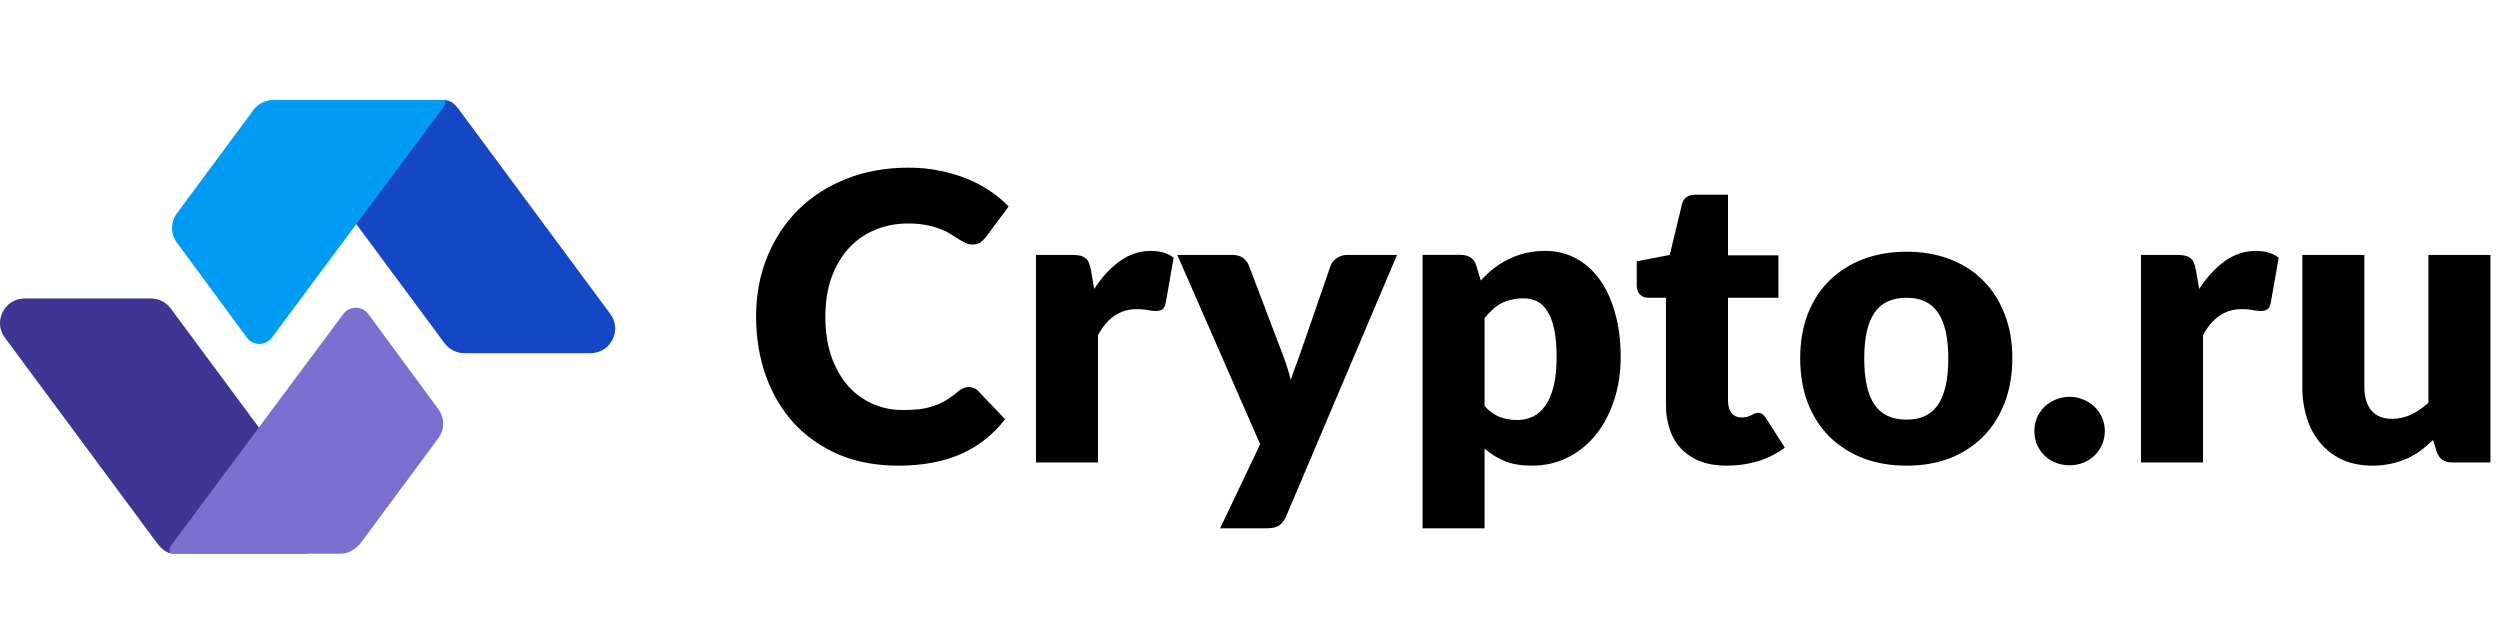 <svg width="125" height="32" viewBox="0 0 125 32" fill="none" xmlns="http://www.w3.org/2000/svg">
<path d="M14.673 6.96C14.071 6.148 14.655 5 15.67 5H22.149C22.542 5 22.733 5.186 22.966 5.501L30.517 15.699C31.119 16.512 30.536 17.659 29.52 17.659H23.222C23.028 17.66 22.837 17.614 22.664 17.527C22.491 17.44 22.34 17.314 22.225 17.158L14.672 6.96L14.673 6.96Z" fill="#1546C6"/>
<path d="M16.088 25.621C16.689 26.433 16.233 27.68 15.219 27.68H8.683C8.289 27.68 8.028 27.395 7.794 27.08L0.243 16.883C-0.359 16.07 0.225 14.922 1.24 14.922H7.539C7.933 14.922 8.303 15.108 8.537 15.423L16.088 25.621Z" fill="#3F3593"/>
<path d="M12.67 5.501C12.786 5.345 12.936 5.219 13.109 5.132C13.282 5.045 13.473 5 13.667 5H22.061C22.415 5 22.238 5.264 22.238 5.264L13.593 16.884C13.52 16.982 13.424 17.062 13.314 17.116C13.204 17.171 13.082 17.198 12.96 17.197C12.837 17.195 12.716 17.165 12.607 17.108C12.498 17.051 12.405 16.969 12.334 16.868L8.841 12.127C8.685 11.916 8.601 11.661 8.602 11.398C8.602 11.136 8.686 10.881 8.843 10.67L12.67 5.502V5.501Z" fill="#009CF3"/>
<path d="M18.088 27.083C17.855 27.398 17.471 27.683 17.078 27.683H8.683C8.329 27.683 8.52 27.32 8.52 27.32L17.165 15.7C17.239 15.601 17.334 15.521 17.445 15.467C17.555 15.413 17.676 15.385 17.799 15.387C17.922 15.388 18.043 15.419 18.151 15.476C18.26 15.533 18.354 15.615 18.425 15.716L21.918 20.457C22.073 20.668 22.157 20.923 22.157 21.186C22.157 21.448 22.072 21.703 21.916 21.914L18.088 27.082L18.088 27.083Z" fill="#7B6FCF"/>
<path d="M48.442 19.351C48.525 19.351 48.606 19.368 48.682 19.4C48.769 19.432 48.848 19.483 48.912 19.55L50.253 20.961C49.676 21.721 48.915 22.32 48.042 22.703C47.161 23.09 46.117 23.283 44.909 23.283C43.802 23.283 42.808 23.096 41.927 22.723C41.053 22.342 40.309 21.822 39.696 21.162C39.089 20.495 38.622 19.707 38.295 18.8C37.968 17.886 37.805 16.895 37.805 15.828C37.805 14.741 37.992 13.743 38.365 12.836C38.739 11.922 39.259 11.135 39.926 10.475C40.6 9.814 41.404 9.3 42.338 8.933C43.272 8.567 44.303 8.383 45.43 8.383C45.977 8.383 46.49 8.433 46.971 8.533C47.457 8.627 47.911 8.76 48.331 8.933C48.752 9.1 49.139 9.303 49.492 9.544C49.834 9.768 50.15 10.03 50.433 10.325L49.292 11.855C49.216 11.952 49.128 12.039 49.032 12.116C48.932 12.189 48.792 12.225 48.612 12.225C48.492 12.225 48.378 12.2 48.272 12.146C48.156 12.087 48.042 12.024 47.931 11.956C47.8 11.868 47.667 11.785 47.531 11.705C47.371 11.602 47.2 11.518 47.021 11.455C46.798 11.366 46.566 11.299 46.33 11.255C46.027 11.198 45.718 11.171 45.41 11.175C44.796 11.175 44.235 11.285 43.728 11.505C43.228 11.714 42.78 12.032 42.418 12.436C42.058 12.836 41.774 13.323 41.567 13.897C41.367 14.471 41.267 15.114 41.267 15.828C41.267 16.575 41.367 17.239 41.567 17.819C41.774 18.4 42.051 18.89 42.398 19.291C42.739 19.675 43.159 19.982 43.629 20.191C44.095 20.398 44.596 20.501 45.13 20.501C45.436 20.501 45.717 20.488 45.97 20.461C46.208 20.431 46.443 20.378 46.67 20.301C46.891 20.227 47.097 20.134 47.291 20.021C47.491 19.901 47.691 19.754 47.891 19.58C47.971 19.514 48.058 19.46 48.151 19.42C48.242 19.375 48.341 19.351 48.442 19.351ZM51.798 23.123V12.746H53.639C53.793 12.746 53.92 12.759 54.02 12.786C54.126 12.813 54.213 12.856 54.28 12.916C54.355 12.971 54.411 13.048 54.44 13.136C54.48 13.23 54.514 13.343 54.54 13.476L54.711 14.447C55.091 13.86 55.517 13.396 55.991 13.056C56.465 12.716 56.982 12.546 57.542 12.546C58.016 12.546 58.396 12.659 58.683 12.886L58.283 15.167C58.256 15.308 58.203 15.407 58.122 15.467C58.042 15.521 57.936 15.548 57.802 15.548C57.689 15.548 57.556 15.535 57.402 15.508C57.211 15.471 57.016 15.454 56.822 15.458C56.008 15.458 55.367 15.892 54.9 16.759V23.123H51.798ZM64.308 25.815C64.215 26.021 64.101 26.171 63.968 26.265C63.835 26.365 63.621 26.415 63.328 26.415H61.006L63.008 22.212L58.865 12.746H61.607C61.847 12.746 62.033 12.799 62.167 12.906C62.3 13.013 62.394 13.139 62.447 13.287L64.148 17.759C64.308 18.172 64.438 18.586 64.538 19C64.605 18.787 64.678 18.577 64.758 18.369C64.838 18.163 64.915 17.953 64.989 17.739L66.53 13.286C66.583 13.133 66.687 13.006 66.84 12.906C67 12.799 67.17 12.746 67.35 12.746H69.852L64.308 25.815ZM71.127 26.415V12.745H73.048C73.242 12.745 73.402 12.789 73.529 12.875C73.662 12.962 73.756 13.092 73.809 13.266L74.039 14.026C74.239 13.806 74.453 13.606 74.68 13.425C74.91 13.247 75.158 13.093 75.42 12.965C75.691 12.83 75.976 12.726 76.27 12.655C76.599 12.58 76.934 12.543 77.271 12.546C77.793 12.541 78.309 12.664 78.772 12.905C79.232 13.146 79.629 13.493 79.963 13.946C80.297 14.4 80.557 14.957 80.744 15.617C80.937 16.271 81.034 17.015 81.034 17.848C81.034 18.63 80.924 19.35 80.704 20.01C80.49 20.671 80.186 21.244 79.793 21.732C79.416 22.21 78.937 22.6 78.392 22.872C77.851 23.145 77.251 23.282 76.591 23.282C76.05 23.282 75.597 23.205 75.23 23.052C74.865 22.9 74.527 22.691 74.229 22.431V26.415L71.127 26.415ZM76.19 14.917C75.981 14.915 75.773 14.939 75.57 14.987C75.393 15.026 75.222 15.087 75.06 15.168C74.906 15.247 74.763 15.351 74.629 15.478C74.486 15.608 74.353 15.749 74.229 15.898V20.301C74.463 20.561 74.716 20.744 74.99 20.851C75.265 20.951 75.557 21.002 75.85 21.001C76.123 21.005 76.393 20.947 76.641 20.832C76.881 20.718 77.088 20.538 77.261 20.291C77.442 20.038 77.582 19.711 77.682 19.311C77.782 18.91 77.831 18.423 77.831 17.849C77.831 17.302 77.791 16.842 77.711 16.468C77.631 16.095 77.518 15.795 77.371 15.568C77.231 15.334 77.061 15.167 76.861 15.068C76.652 14.966 76.423 14.914 76.19 14.917ZM86.34 23.283C85.846 23.283 85.409 23.213 85.029 23.073C84.673 22.938 84.349 22.73 84.078 22.462C83.819 22.186 83.622 21.859 83.498 21.502C83.36 21.099 83.292 20.676 83.298 20.25V14.888H82.417C82.266 14.891 82.12 14.837 82.007 14.737C81.893 14.631 81.837 14.477 81.837 14.277V13.066L83.488 12.746L84.098 10.214C84.178 9.894 84.405 9.734 84.778 9.734H86.4V12.766H88.921V14.888H86.4V20.041C86.4 20.281 86.456 20.481 86.57 20.641C86.69 20.795 86.86 20.872 87.08 20.872C87.194 20.872 87.287 20.861 87.36 20.841C87.44 20.815 87.507 20.788 87.56 20.761C87.62 20.728 87.674 20.701 87.72 20.681C87.776 20.654 87.838 20.64 87.901 20.641C87.994 20.641 88.068 20.664 88.121 20.712C88.181 20.751 88.241 20.818 88.301 20.912L89.241 22.382C88.834 22.686 88.377 22.916 87.891 23.063C87.387 23.21 86.865 23.284 86.34 23.283ZM95.333 12.586C96.121 12.586 96.838 12.71 97.485 12.956C98.132 13.203 98.686 13.556 99.146 14.017C99.613 14.477 99.973 15.037 100.227 15.698C100.487 16.352 100.617 17.089 100.617 17.909C100.617 18.737 100.487 19.484 100.227 20.151C99.973 20.812 99.613 21.375 99.146 21.842C98.673 22.311 98.107 22.675 97.485 22.913C96.838 23.16 96.121 23.283 95.333 23.283C94.54 23.283 93.816 23.16 93.162 22.913C92.535 22.672 91.964 22.308 91.481 21.842C91.014 21.375 90.65 20.812 90.39 20.151C90.137 19.484 90.01 18.737 90.01 17.909C90.01 17.089 90.137 16.352 90.39 15.698C90.65 15.037 91.014 14.477 91.481 14.017C91.963 13.552 92.535 13.191 93.162 12.956C93.816 12.71 94.54 12.586 95.333 12.586V12.586ZM95.333 20.981C96.047 20.981 96.571 20.732 96.904 20.23C97.245 19.724 97.415 18.957 97.415 17.93C97.415 16.902 97.245 16.138 96.904 15.638C96.571 15.137 96.047 14.888 95.333 14.888C94.6 14.888 94.063 15.137 93.722 15.638C93.382 16.138 93.212 16.902 93.212 17.93C93.212 18.956 93.382 19.724 93.722 20.23C94.063 20.732 94.6 20.981 95.333 20.981ZM101.719 21.552C101.719 21.312 101.762 21.088 101.849 20.881C101.943 20.675 102.066 20.494 102.22 20.341C102.38 20.187 102.566 20.067 102.78 19.981C103.001 19.886 103.24 19.838 103.48 19.841C103.727 19.841 103.957 19.887 104.171 19.981C104.384 20.067 104.571 20.187 104.731 20.341C104.891 20.495 105.015 20.675 105.101 20.881C105.195 21.088 105.242 21.312 105.242 21.552C105.242 21.792 105.195 22.019 105.101 22.232C105.015 22.438 104.891 22.619 104.731 22.773C104.569 22.928 104.379 23.05 104.171 23.133C103.957 23.22 103.727 23.263 103.48 23.263C103.227 23.263 102.994 23.22 102.78 23.133C102.572 23.05 102.382 22.928 102.22 22.773C102.064 22.617 101.939 22.434 101.849 22.233C101.762 22.016 101.718 21.785 101.719 21.552ZM107.049 23.123V12.746H108.89C109.044 12.746 109.171 12.759 109.271 12.786C109.377 12.813 109.464 12.856 109.531 12.916C109.606 12.971 109.661 13.048 109.691 13.136C109.731 13.23 109.764 13.343 109.791 13.476L109.961 14.447C110.342 13.86 110.768 13.396 111.242 13.056C111.715 12.716 112.233 12.546 112.793 12.546C113.267 12.546 113.647 12.659 113.934 12.886L113.533 15.167C113.507 15.308 113.453 15.407 113.373 15.467C113.293 15.521 113.187 15.548 113.053 15.548C112.939 15.548 112.806 15.535 112.653 15.508C112.462 15.471 112.267 15.454 112.072 15.458C111.258 15.458 110.618 15.892 110.151 16.759V23.123H107.049ZM118.218 12.746V19.33C118.218 19.844 118.335 20.241 118.568 20.521C118.802 20.801 119.145 20.941 119.599 20.941C119.928 20.944 120.253 20.872 120.55 20.732C120.868 20.579 121.161 20.38 121.42 20.141V12.746H124.522V23.123H122.601C122.214 23.123 121.961 22.949 121.841 22.602L121.65 22.002C121.45 22.196 121.244 22.372 121.03 22.533C120.813 22.688 120.582 22.822 120.34 22.933C120.089 23.043 119.827 23.127 119.559 23.183C119.257 23.252 118.948 23.285 118.639 23.283C118.071 23.283 117.568 23.186 117.127 22.992C116.704 22.8 116.328 22.516 116.027 22.162C115.719 21.794 115.488 21.369 115.346 20.911C115.188 20.399 115.111 19.866 115.116 19.33V12.746H118.218Z" fill="black"/>
</svg>
